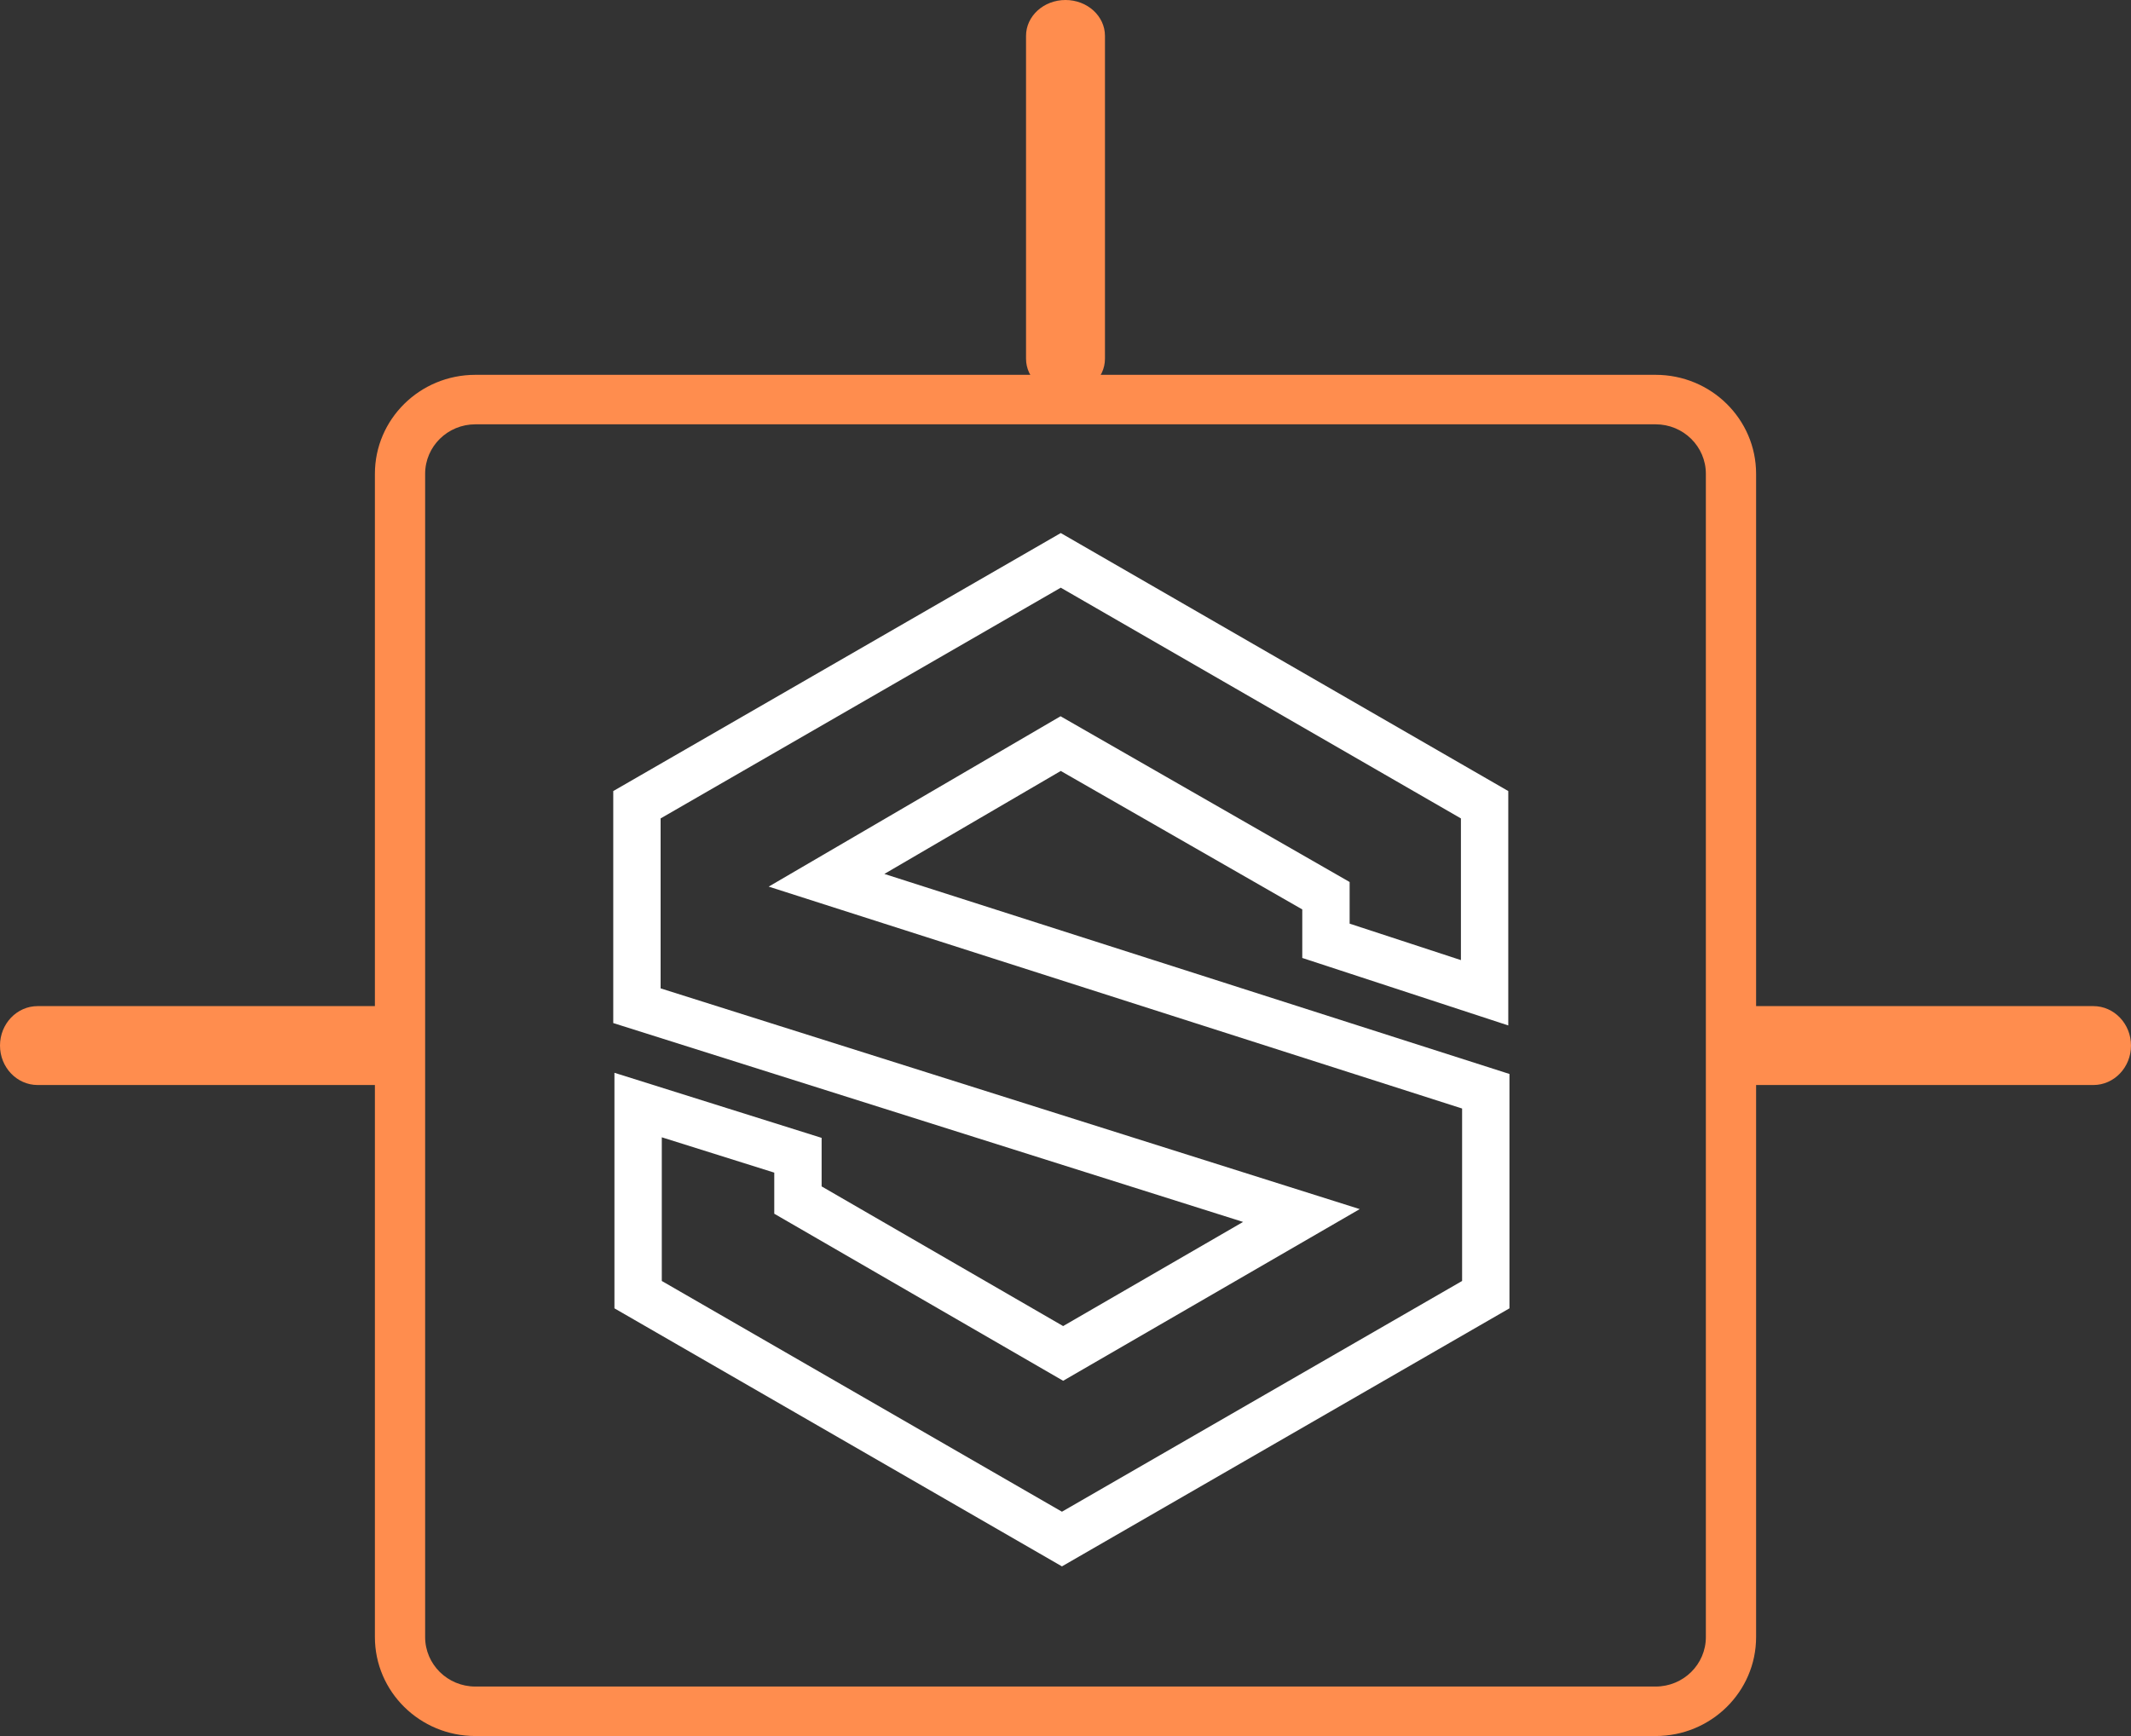<?xml version="1.0" encoding="UTF-8"?> <svg xmlns="http://www.w3.org/2000/svg" width="108" height="88" viewBox="0 0 108 88" fill="none"><rect x="0" y="0" width="108" height="88" fill="#333333" stroke="none"/> <path fill-rule="evenodd" clip-rule="evenodd" d="M83.909 21.509H24.091C22.685 21.509 21.546 22.632 21.546 24.018V82.982C21.546 84.368 22.685 85.491 24.091 85.491H83.909C85.315 85.491 86.454 84.368 86.454 82.982V24.018C86.454 22.632 85.315 21.509 83.909 21.509ZM24.091 19C21.279 19 19 21.247 19 24.018V82.982C19 85.753 21.279 88 24.091 88H83.909C86.721 88 89 85.753 89 82.982V24.018C89 21.247 86.721 19 83.909 19H24.091Z" fill="#FF8D4E"></path> <path fill-rule="evenodd" clip-rule="evenodd" d="M54 0C55.105 0 56 0.814 56 1.818V18.182C56 19.186 55.105 20 54 20C52.895 20 52 19.186 52 18.182V1.818C52 0.814 52.895 0 54 0Z" fill="#FF8D4E"></path> <path fill-rule="evenodd" clip-rule="evenodd" d="M108 53C108 54.105 107.145 55 106.091 55L88.909 55C87.855 55 87 54.105 87 53C87 51.895 87.855 51 88.909 51L106.091 51C107.145 51 108 51.895 108 53Z" fill="#FF8D4E"></path> <path fill-rule="evenodd" clip-rule="evenodd" d="M21 53C21 54.105 20.145 55 19.091 55L1.909 55C0.855 55 1.06779e-08 54.105 2.38498e-08 53C3.70216e-08 51.895 0.855 51 1.909 51L19.091 51C20.145 51 21 51.895 21 53Z" fill="#FF8D4E"></path> <path fill-rule="evenodd" clip-rule="evenodd" d="M76.44 40.099L53.76 27.02L31.08 40.099V51.859L63 61.94L53.88 67.219L41.64 60.139V57.679L31.14 54.38V66.32L53.82 79.4L76.5 66.32V54.44L44.82 44.3L53.76 39.08L66 46.099V48.559L76.44 51.98V40.099ZM74.04 48.668V41.486L53.76 29.79L33.48 41.486V50.101L68.912 61.29L53.881 69.992L39.24 61.524V59.441L33.54 57.65V64.933L53.82 76.629L74.1 64.933V56.191L38.958 44.943L53.749 36.307L68.4 44.709V46.82L74.04 48.668Z" fill="white"></path> </svg> 